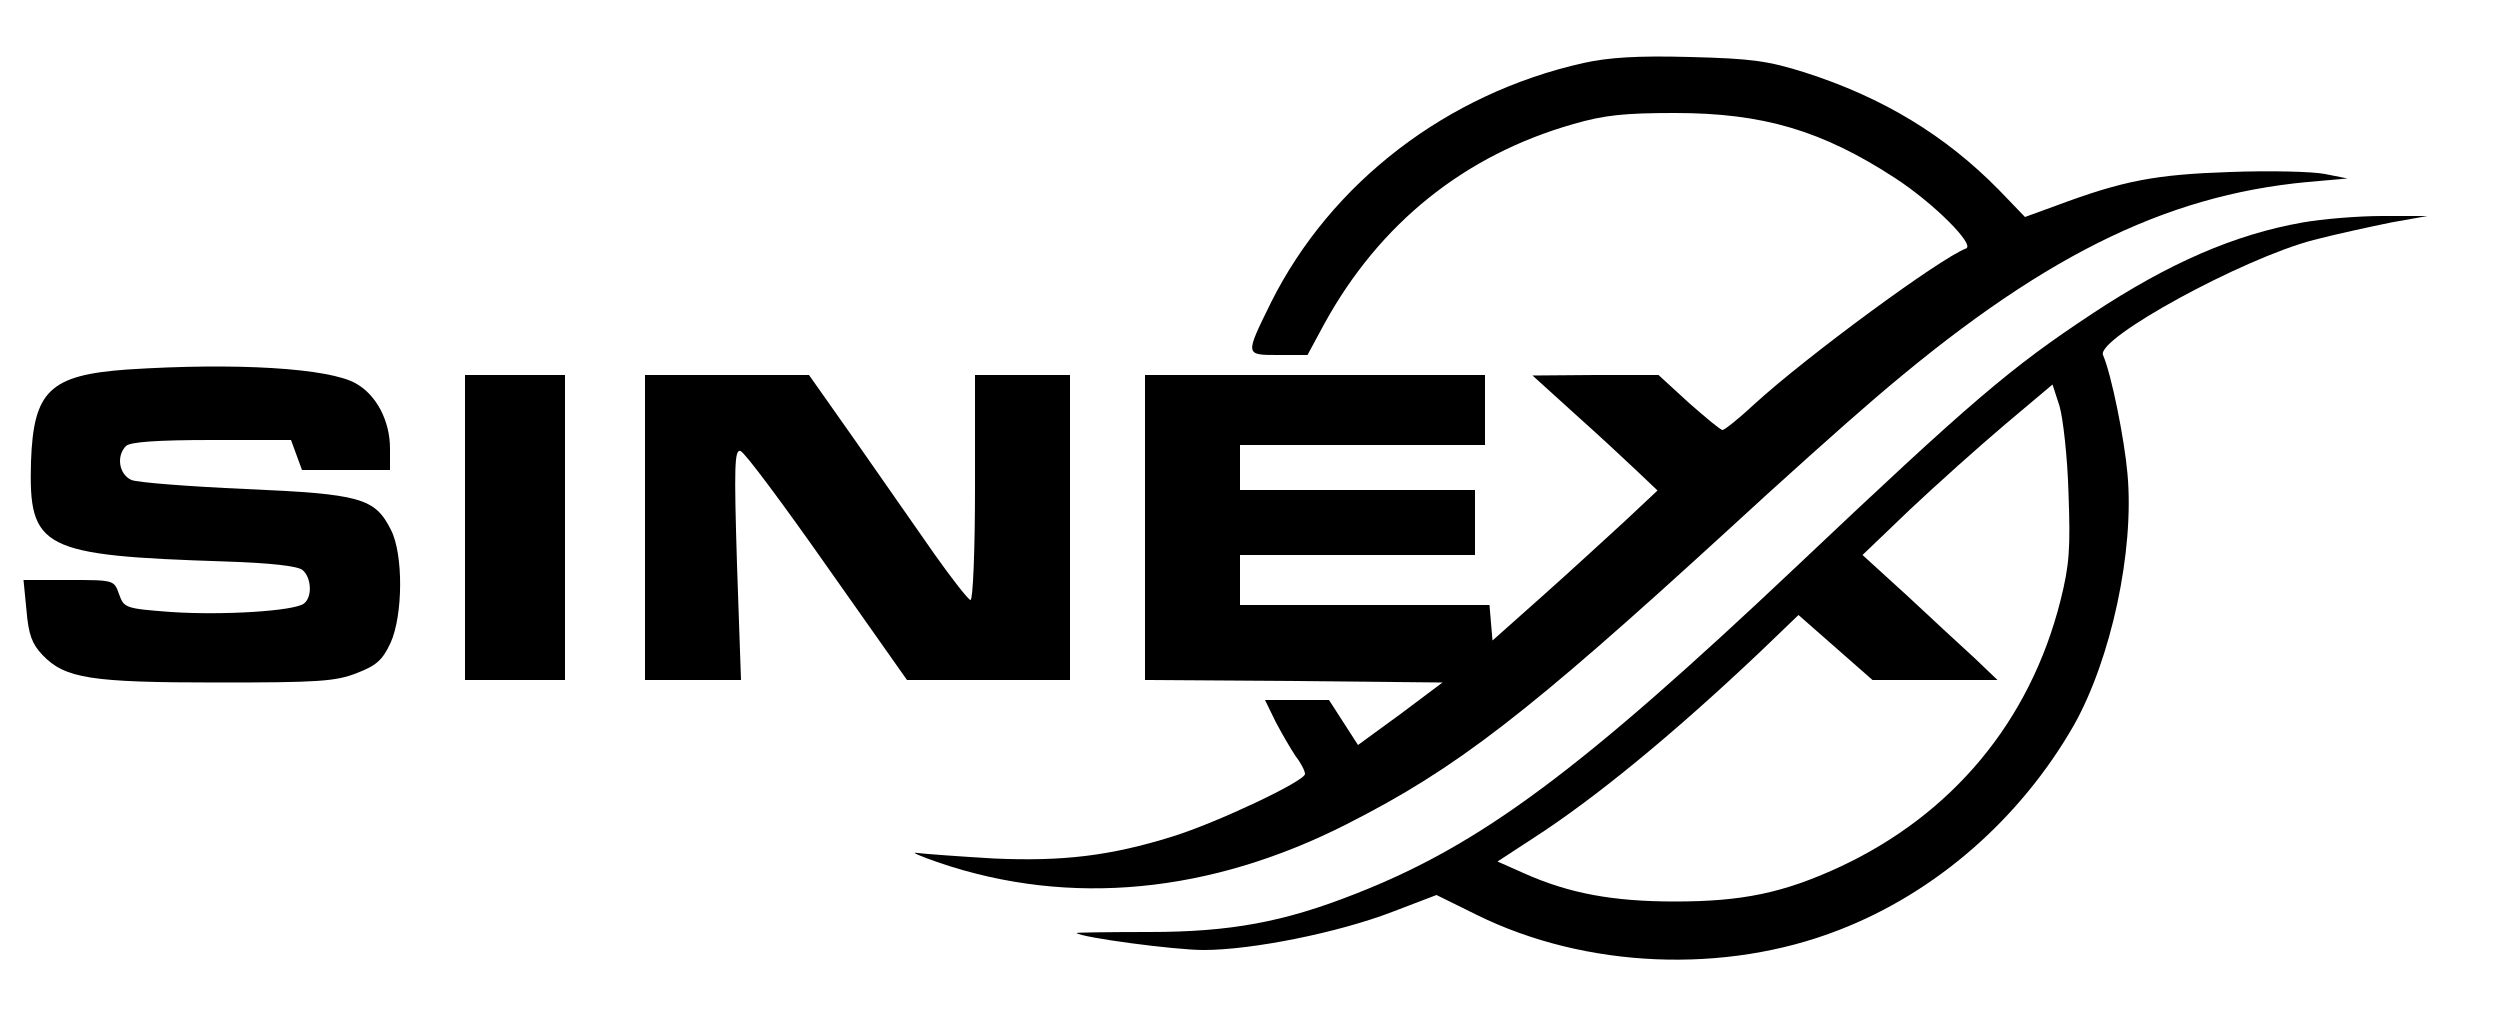 <?xml version="1.0" standalone="no"?>
<!DOCTYPE svg PUBLIC "-//W3C//DTD SVG 20010904//EN"
 "http://www.w3.org/TR/2001/REC-SVG-20010904/DTD/svg10.dtd">
<svg version="1.0" xmlns="http://www.w3.org/2000/svg"
 width="500pt" height="204pt" viewBox="0 0 500 204"
 preserveAspectRatio="xMidYMid meet">
<g transform="translate(0,204) scale(0.1,-0.1)"
fill="#000000" stroke="none">
<path d="M3167 1914 c-273 -61 -505 -239 -625 -479 -52 -106 -53 -105 15 -105
l58 0 34 63 c110 200 280 337 498 399 62 18 103 22 203 22 176 0 294 -35 440
-130 77 -50 161 -134 142 -141 -51 -19 -318 -215 -423 -311 -31 -29 -60 -52
-64 -52 -4 0 -34 25 -68 55 l-60 55 -126 0 -126 -1 85 -77 c47 -42 103 -94
125 -115 l40 -38 -65 -61 c-36 -33 -110 -101 -165 -150 l-100 -89 -3 35 -3 36
-250 0 -249 0 0 50 0 50 235 0 235 0 0 65 0 65 -235 0 -235 0 0 45 0 45 245 0
245 0 0 70 0 70 -340 0 -340 0 0 -305 0 -305 297 -2 298 -3 -84 -63 -85 -62
-29 45 -29 45 -64 0 -64 0 21 -43 c12 -23 30 -54 40 -69 11 -14 19 -30 19 -36
0 -14 -175 -97 -265 -125 -125 -39 -220 -50 -357 -44 -68 4 -136 9 -153 11
-16 3 4 -6 45 -20 260 -88 541 -61 814 78 219 111 360 220 761 587 104 96 236
214 291 261 329 283 580 409 869 436 l80 7 -45 9 c-25 5 -110 7 -190 4 -149
-5 -213 -17 -347 -67 l-63 -23 -52 54 c-107 109 -232 185 -388 235 -73 23
-106 28 -230 31 -105 3 -164 -1 -213 -12z"/>
<path d="M4605 1595 c-136 -24 -267 -81 -420 -182 -165 -109 -241 -174 -590
-504 -435 -411 -634 -559 -885 -657 -142 -56 -249 -76 -412 -76 -81 0 -146 -1
-145 -2 9 -9 196 -34 254 -34 98 0 270 35 377 76 l89 34 81 -40 c217 -107 496
-119 724 -30 194 75 363 223 470 410 74 132 121 348 107 502 -6 69 -32 199
-49 238 -14 33 279 193 421 230 46 12 116 27 155 35 l73 13 -90 0 c-49 0 -121
-6 -160 -13z m-468 -541 c4 -111 2 -143 -16 -215 -61 -242 -217 -429 -444
-534 -111 -51 -193 -68 -327 -68 -124 0 -211 16 -301 56 l-54 24 72 47 c124
80 282 210 454 373 l76 73 74 -65 74 -65 125 0 125 0 -45 43 c-25 23 -86 79
-135 125 l-90 82 95 91 c52 49 138 126 190 170 l95 80 14 -43 c7 -24 16 -102
18 -174z"/>
<path d="M255 1301 c-156 -11 -188 -43 -193 -184 -5 -175 20 -188 390 -200 90
-3 143 -9 153 -17 18 -15 20 -54 3 -67 -19 -15 -161 -24 -266 -17 -92 7 -94 8
-104 36 -10 28 -10 28 -100 28 l-91 0 6 -61 c4 -48 11 -67 32 -89 45 -47 96
-55 350 -55 201 0 236 2 279 19 39 15 51 26 67 60 25 55 26 177 1 226 -32 64
-60 72 -291 82 -113 5 -216 13 -228 18 -25 11 -31 48 -11 68 8 8 61 12 171 12
l159 0 11 -30 11 -30 88 0 88 0 0 43 c0 55 -27 107 -68 130 -54 31 -241 42
-457 28z"/>
<path d="M930 985 l0 -305 100 0 100 0 0 305 0 305 -100 0 -100 0 0 -305z"/>
<path d="M1290 985 l0 -305 96 0 96 0 -8 231 c-6 196 -5 231 7 227 8 -2 86
-107 173 -231 l160 -227 163 0 163 0 0 305 0 305 -95 0 -95 0 0 -225 c0 -124
-4 -225 -9 -225 -4 0 -37 42 -73 93 -35 50 -106 152 -157 225 l-93 132 -164 0
-164 0 0 -305z"/>
</g>
</svg>
